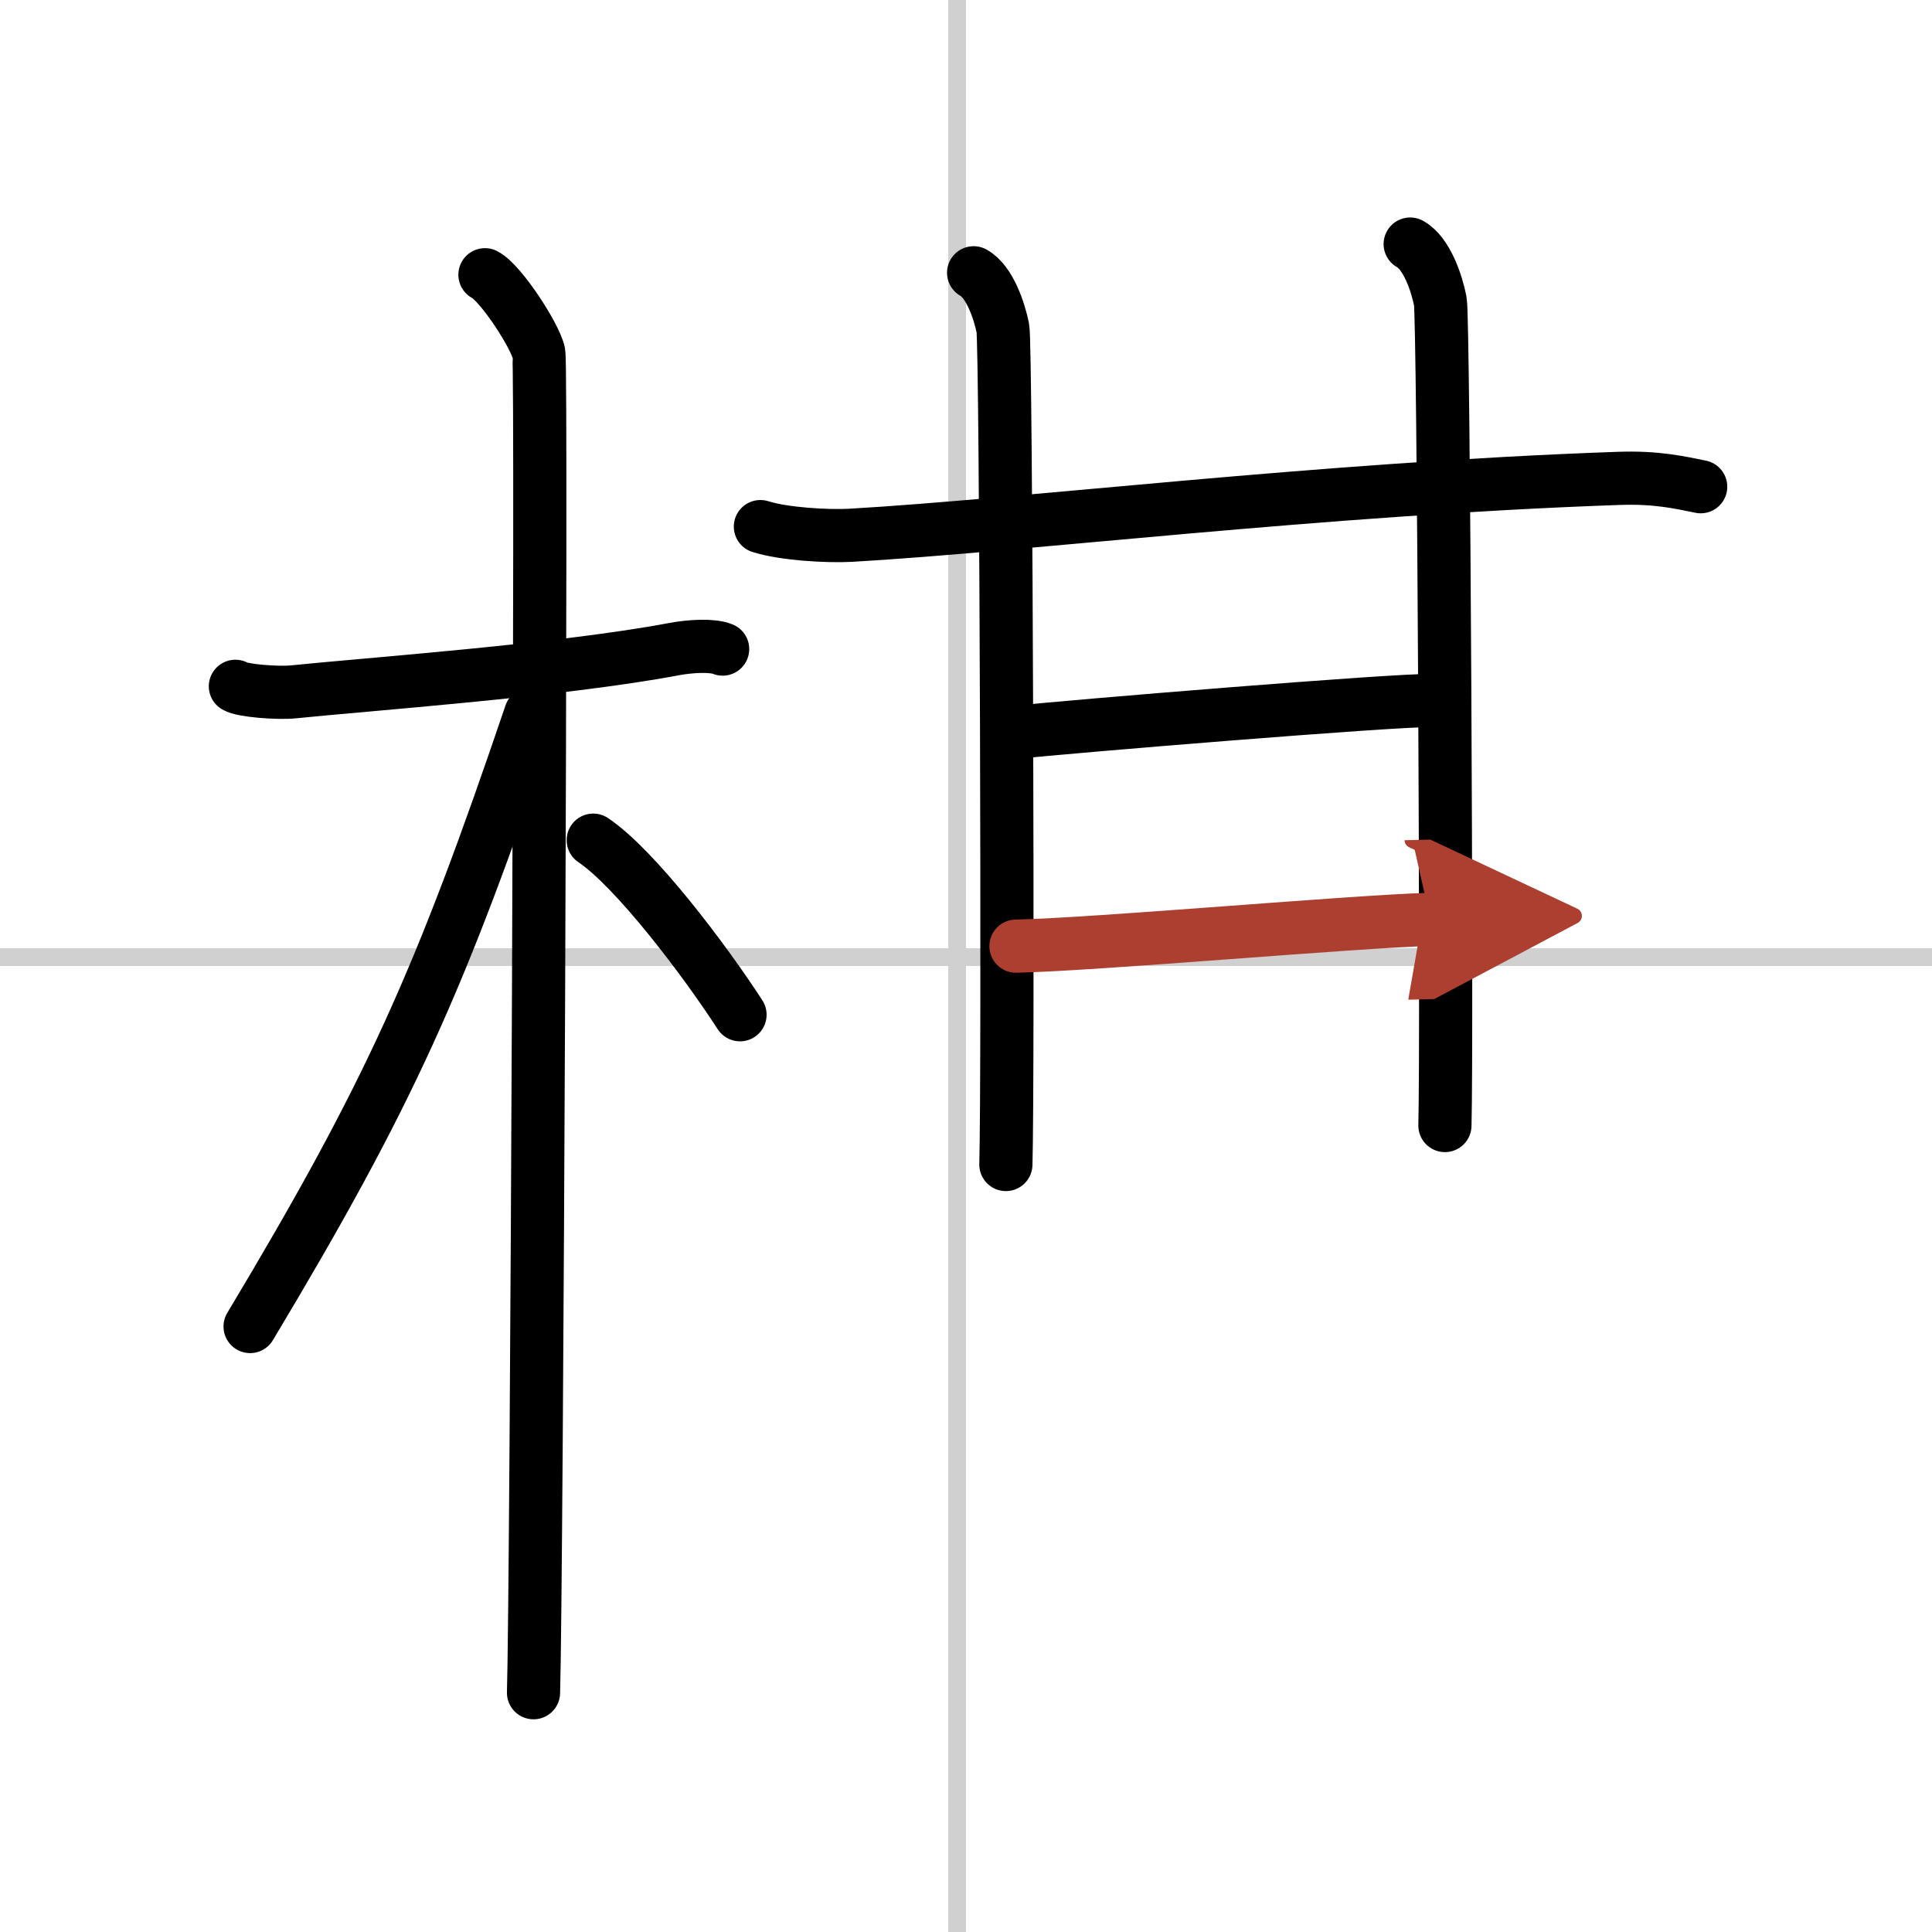 <svg width="400" height="400" viewBox="0 0 109 109" xmlns="http://www.w3.org/2000/svg"><defs><marker id="a" markerWidth="4" orient="auto" refX="1" refY="5" viewBox="0 0 10 10"><polyline points="0 0 10 5 0 10 1 5" fill="#ad3f31" stroke="#ad3f31"/></marker></defs><g fill="none" stroke="#000" stroke-linecap="round" stroke-linejoin="round" stroke-width="3"><rect width="100%" height="100%" fill="#fff" stroke="#fff"/><line x1="54" x2="54" y2="109" stroke="#d0d0d0" stroke-width="1"/><line x2="109" y1="54" y2="54" stroke="#d0d0d0" stroke-width="1"/><path d="m13.28 38.72c0.35 0.24 2.39 0.41 3.31 0.31 3.94-0.41 15.12-1.21 21.45-2.41 0.92-0.17 2.15-0.24 2.73 0"/><path d="m27.36 15.5c0.91 0.47 2.86 3.49 3.04 4.42s-0.12 69.75-0.3 75.58"/><path d="m29.94 40.28c-5.1 15.04-7.94 21.4-15.83 34.56"/><path d="m33.47 47.4c2.37 1.59 6.28 6.76 8.28 9.85"/><path d="m42.9 29.71c1.33 0.42 3.76 0.56 5.09 0.49 9.76-0.56 26.42-2.62 43.32-3.21 2.2-0.08 3.54 0.25 4.64 0.47"/><path d="m54.93 15.39c0.91 0.5 1.46 2.17 1.65 3.13s0.31 42.28 0.17 47.18"/><path d="m79.56 13.77c0.94 0.51 1.51 2.24 1.7 3.23 0.19 0.98 0.39 41.6 0.26 46.5"/><path d="m57.28 41.32c2.92-0.32 21.49-1.85 23.56-1.8"/><path d="m57.32 53.38c4.47-0.09 19.25-1.41 23.38-1.51" marker-end="url(#a)" stroke="#ad3f31"/></g></svg>
